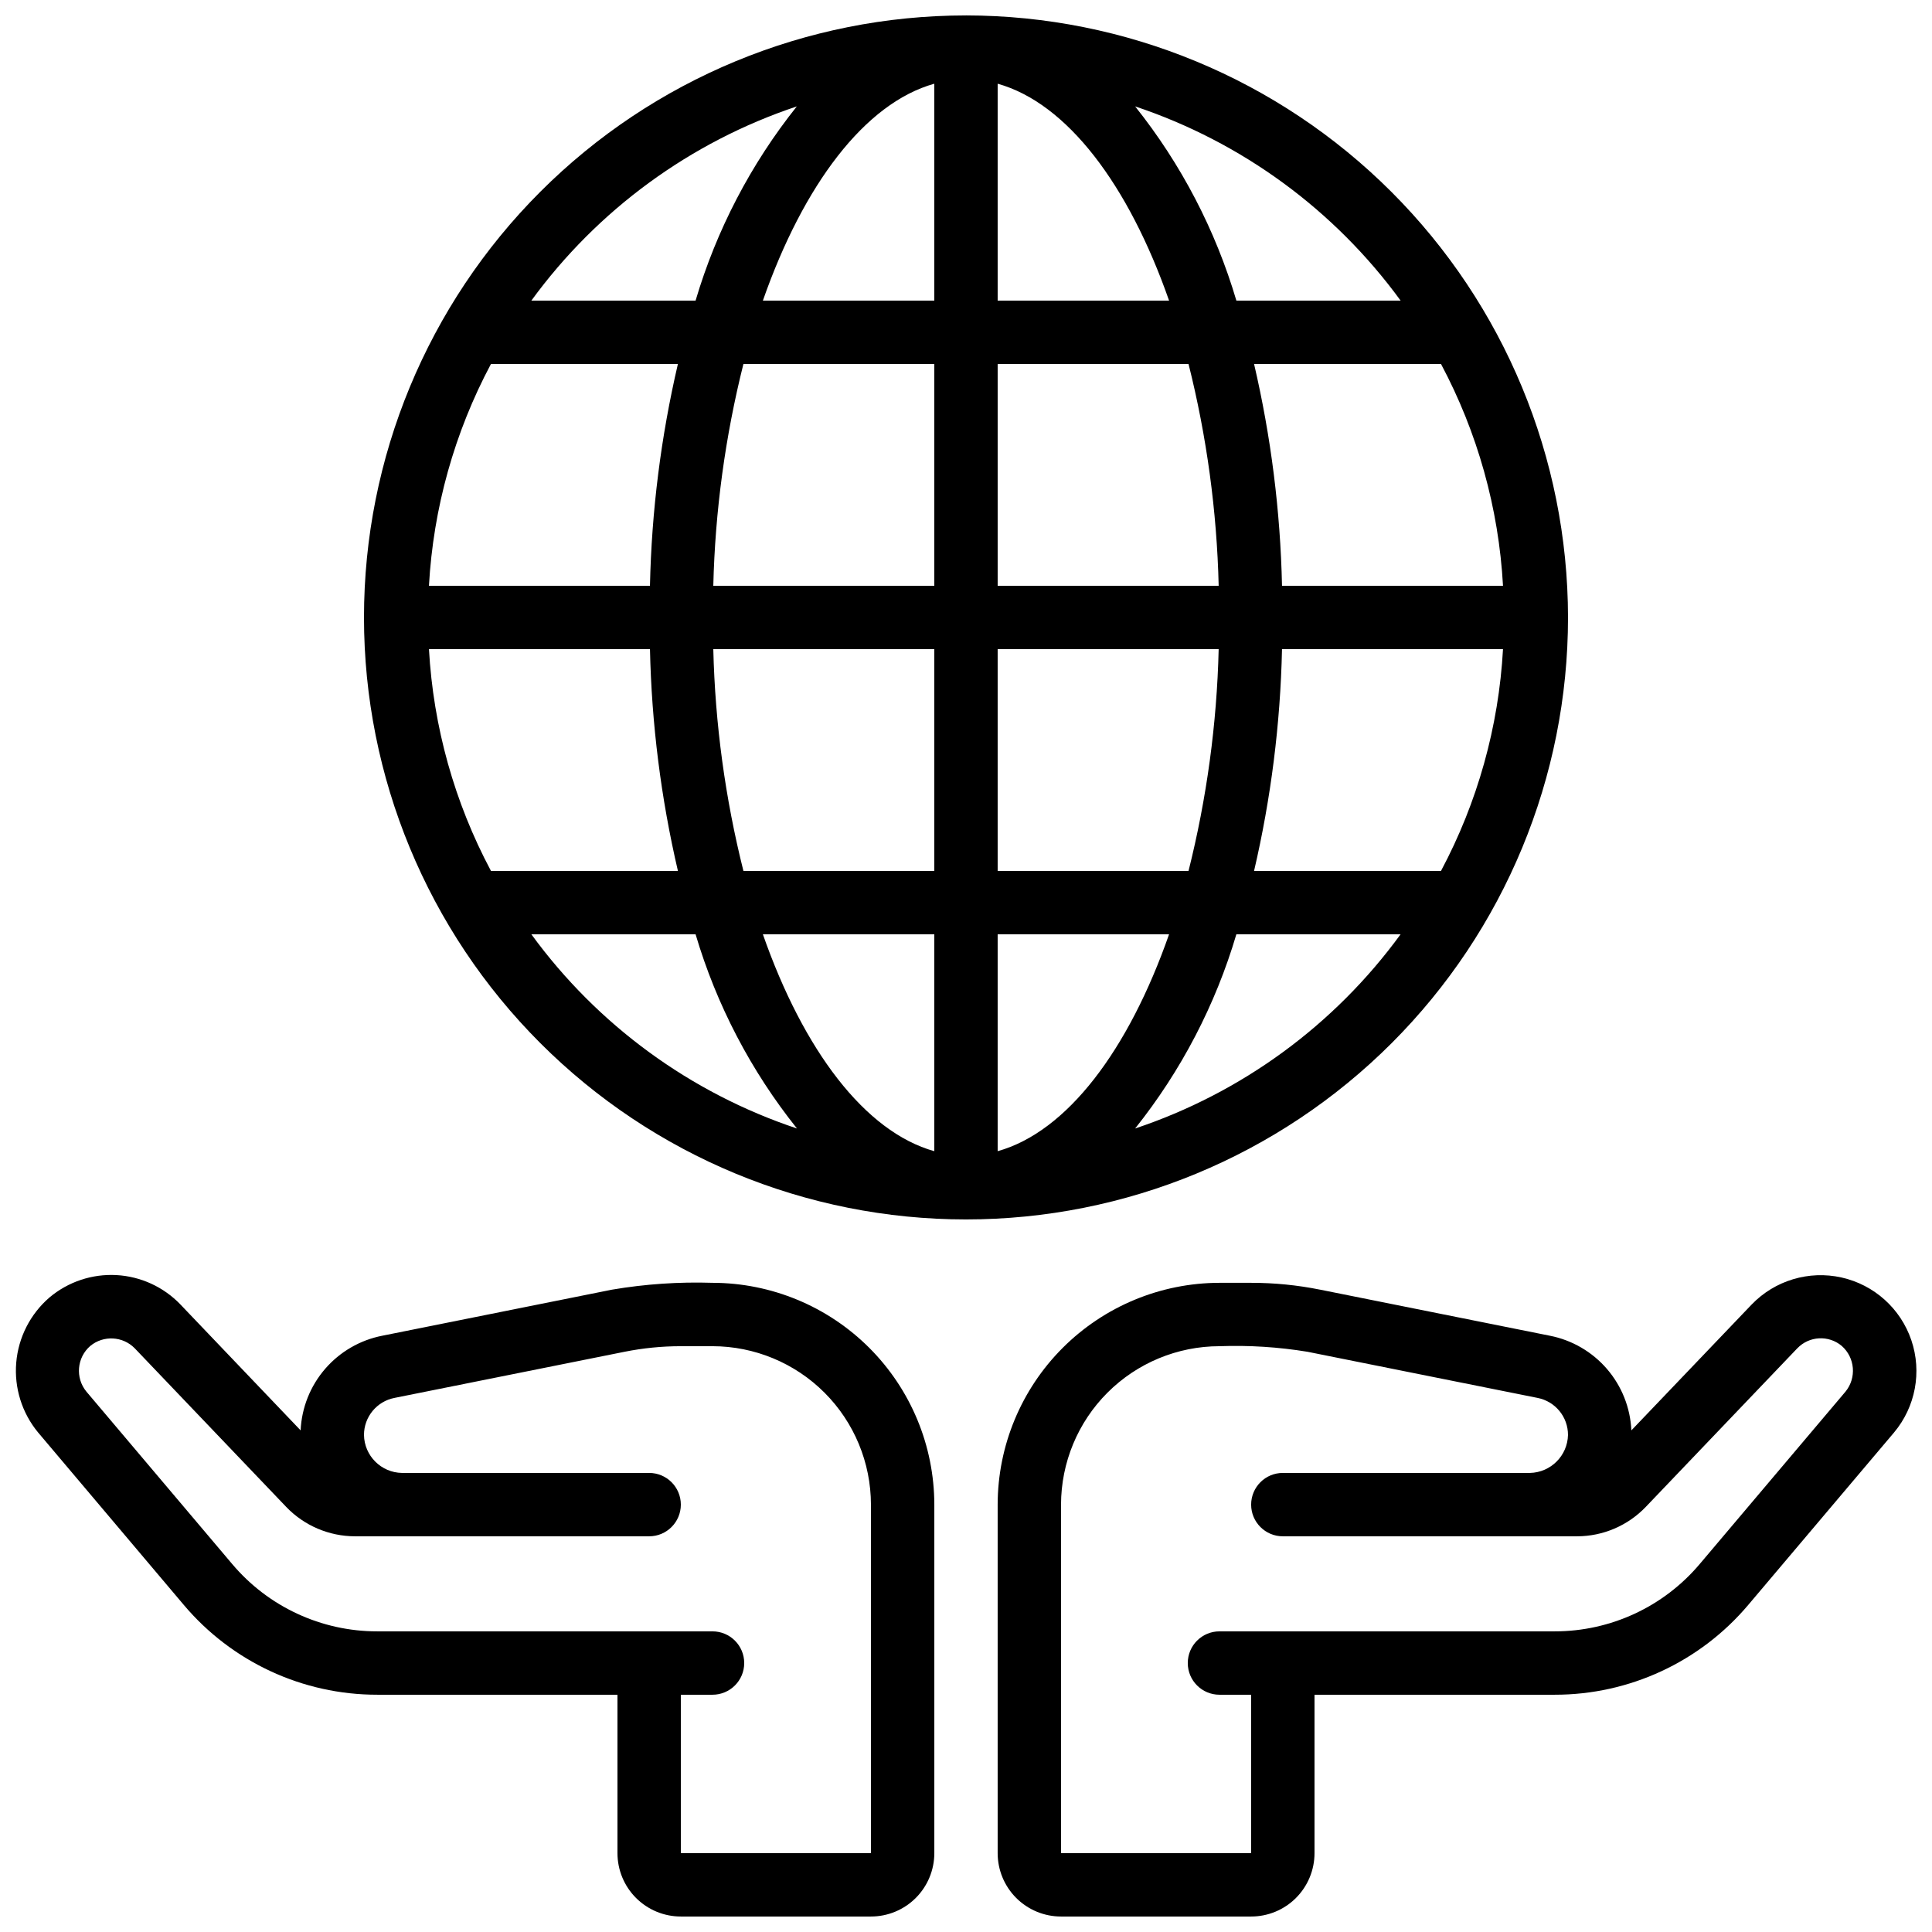 <?xml version="1.0" encoding="UTF-8"?>
<!-- Uploaded to: ICON Repo, www.iconrepo.com, Generator: ICON Repo Mixer Tools -->
<svg width="800px" height="800px" version="1.1" viewBox="144 144 512 512" xmlns="http://www.w3.org/2000/svg">
 <defs>
  <clipPath id="c">
   <path d="m408 481h243.9v170.9h-243.9z"/>
  </clipPath>
  <clipPath id="b">
   <path d="m148.09 481h243.91v170.9h-243.91z"/>
  </clipPath>
  <clipPath id="a">
   <path d="m240 148.09h320v319.91h-320z"/>
  </clipPath>
 </defs>
 <g>
  <g clip-path="url(#c)">
   <path d="m475.64 483.96h-8.473c-15.582 0.023-30.52 6.223-41.539 17.238-11.02 11.02-17.219 25.957-17.238 41.543v92.363c0 4.453 1.77 8.727 4.918 11.875 3.152 3.148 7.422 4.918 11.875 4.918h50.383c4.453 0 8.727-1.77 11.875-4.918 3.148-3.148 4.918-7.422 4.918-11.875v-41.984h63.648c19.781 0.02 38.559-8.699 51.312-23.82l38.625-45.68c5.691-6.793 7.426-16.059 4.582-24.449s-9.859-14.691-18.504-16.625c-8.648-1.93-17.676 0.785-23.82 7.168l-31.875 33.352c-0.27-5.992-2.543-11.723-6.457-16.27-3.91-4.547-9.238-7.648-15.121-8.812l-60.938-12.219v0.004c-5.981-1.203-12.07-1.809-18.172-1.809zm83.895 40.309c-0.125 5.512-4.562 9.949-10.078 10.074h-65.496c-4.637 0-8.395 3.758-8.395 8.398 0 4.637 3.758 8.395 8.395 8.395h77.977c6.875-0.008 13.453-2.824 18.211-7.793l40.16-42.035v0.004c3.144-3.273 8.281-3.551 11.758-0.641 3.539 3.106 3.992 8.453 1.023 12.109l-38.625 45.68c-9.555 11.336-23.629 17.875-38.457 17.867h-88.84c-4.637 0-8.395 3.758-8.395 8.398 0 4.637 3.758 8.395 8.395 8.395h8.398v41.984h-50.383v-92.363c0.016-11.133 4.441-21.805 12.312-29.676 7.871-7.867 18.543-12.297 29.672-12.309 7.805-0.281 15.621 0.211 23.328 1.477l60.977 12.227c4.688 0.918 8.066 5.031 8.062 9.809z"/>
  </g>
  <g clip-path="url(#b)">
   <path d="m192.69 569.3c12.75 15.121 31.527 23.84 51.305 23.82h63.641v41.984c0 4.453 1.77 8.727 4.918 11.875 3.152 3.148 7.422 4.918 11.875 4.918h50.383c4.453 0 8.727-1.77 11.875-4.918 3.148-3.148 4.918-7.422 4.918-11.875v-92.363c-0.02-15.586-6.215-30.523-17.234-41.543-11.02-11.02-25.961-17.219-41.543-17.238-8.91-0.285-17.828 0.32-26.617 1.809l-60.879 12.207c-5.902 1.148-11.246 4.246-15.176 8.793-3.93 4.551-6.215 10.293-6.488 16.297l-31.84-33.352c-4.469-4.664-10.543-7.453-16.988-7.801-6.449-0.348-12.789 1.773-17.73 5.93-5.082 4.383-8.246 10.586-8.809 17.273s1.516 13.332 5.793 18.504zm-24.754-68.621c3.492-2.863 8.59-2.594 11.758 0.621l40.16 42.051v0.004c4.762 4.957 11.332 7.766 18.207 7.781h77.973c4.637 0 8.395-3.758 8.395-8.395 0-4.641-3.758-8.398-8.395-8.398h-65.496c-5.531-0.082-9.996-4.547-10.078-10.074 0.004-4.797 3.41-8.914 8.121-9.816l60.938-12.219c4.891-0.98 9.863-1.473 14.852-1.477h8.457c11.129 0.012 21.801 4.441 29.672 12.309 7.871 7.871 12.297 18.543 12.312 29.676v92.363h-50.383v-41.984h8.398c4.637 0 8.398-3.758 8.398-8.395 0-4.641-3.762-8.398-8.398-8.398h-88.832c-14.836 0.016-28.918-6.523-38.48-17.867l-38.625-45.68c-2.992-3.652-2.523-9.02 1.047-12.102z"/>
  </g>
  <g clip-path="url(#a)">
   <path d="m400 148.09c-42.312 0-82.895 16.809-112.81 46.727-29.922 29.922-46.73 70.5-46.73 112.81s16.809 82.895 46.73 112.81c29.918 29.918 70.5 46.727 112.81 46.727s82.891-16.809 112.81-46.727c29.922-29.918 46.73-70.5 46.73-112.81-0.047-42.297-16.871-82.852-46.781-112.76-29.91-29.91-70.461-46.734-112.76-46.781zm-142.32 167.94h58.57c0.43 19.797 2.91 39.492 7.406 58.777h-49.543c-9.684-18.168-15.289-38.227-16.434-58.777zm150.71-92.367v-57.477c18.391 5.141 34.68 26.77 45.426 57.477zm50.582 16.793c4.828 19.238 7.508 38.953 7.988 58.781h-58.57v-58.781zm-67.375-74.27v57.477h-45.426c10.746-30.707 27.035-52.336 45.426-57.477zm0 74.27v58.777l-58.566 0.004c0.477-19.828 3.156-39.543 7.984-58.781zm-75.352 58.777-58.57 0.004c1.145-20.555 6.75-40.613 16.434-58.781h49.543c-4.496 19.285-6.977 38.984-7.406 58.781zm16.793 16.793 58.559 0.004v58.777h-50.582c-4.828-19.238-7.508-38.949-7.984-58.777zm58.559 75.574v57.477c-18.391-5.141-34.68-26.77-45.426-57.477zm16.793 57.477v-57.477h45.426c-10.746 30.707-27.035 52.336-45.426 57.477zm0-74.27v-58.777h58.57c-0.48 19.828-3.16 39.539-7.988 58.777zm75.352-58.777h58.57c-1.141 20.551-6.75 40.609-16.434 58.777h-49.543 0.004c4.492-19.285 6.973-38.98 7.406-58.777zm0-16.793h0.004c-0.434-19.797-2.914-39.496-7.406-58.781h49.543-0.004c9.684 18.168 15.293 38.227 16.434 58.781zm31.43-75.57-43.52-0.004c-5.535-18.723-14.648-36.199-26.828-51.465 28.23 9.426 52.82 27.418 70.352 51.465zm-160.01-51.469c-12.18 15.266-21.289 32.742-26.828 51.465h-43.52c17.531-24.047 42.117-42.039 70.348-51.465zm-70.348 219.4h43.52c5.551 18.73 14.676 36.207 26.871 51.465-28.246-9.418-52.852-27.406-70.391-51.465zm160.01 51.465h-0.004c12.18-15.262 21.293-32.738 26.828-51.465h43.523c-17.531 24.051-42.121 42.039-70.352 51.465z"/>
  </g>
 </g>
</svg>